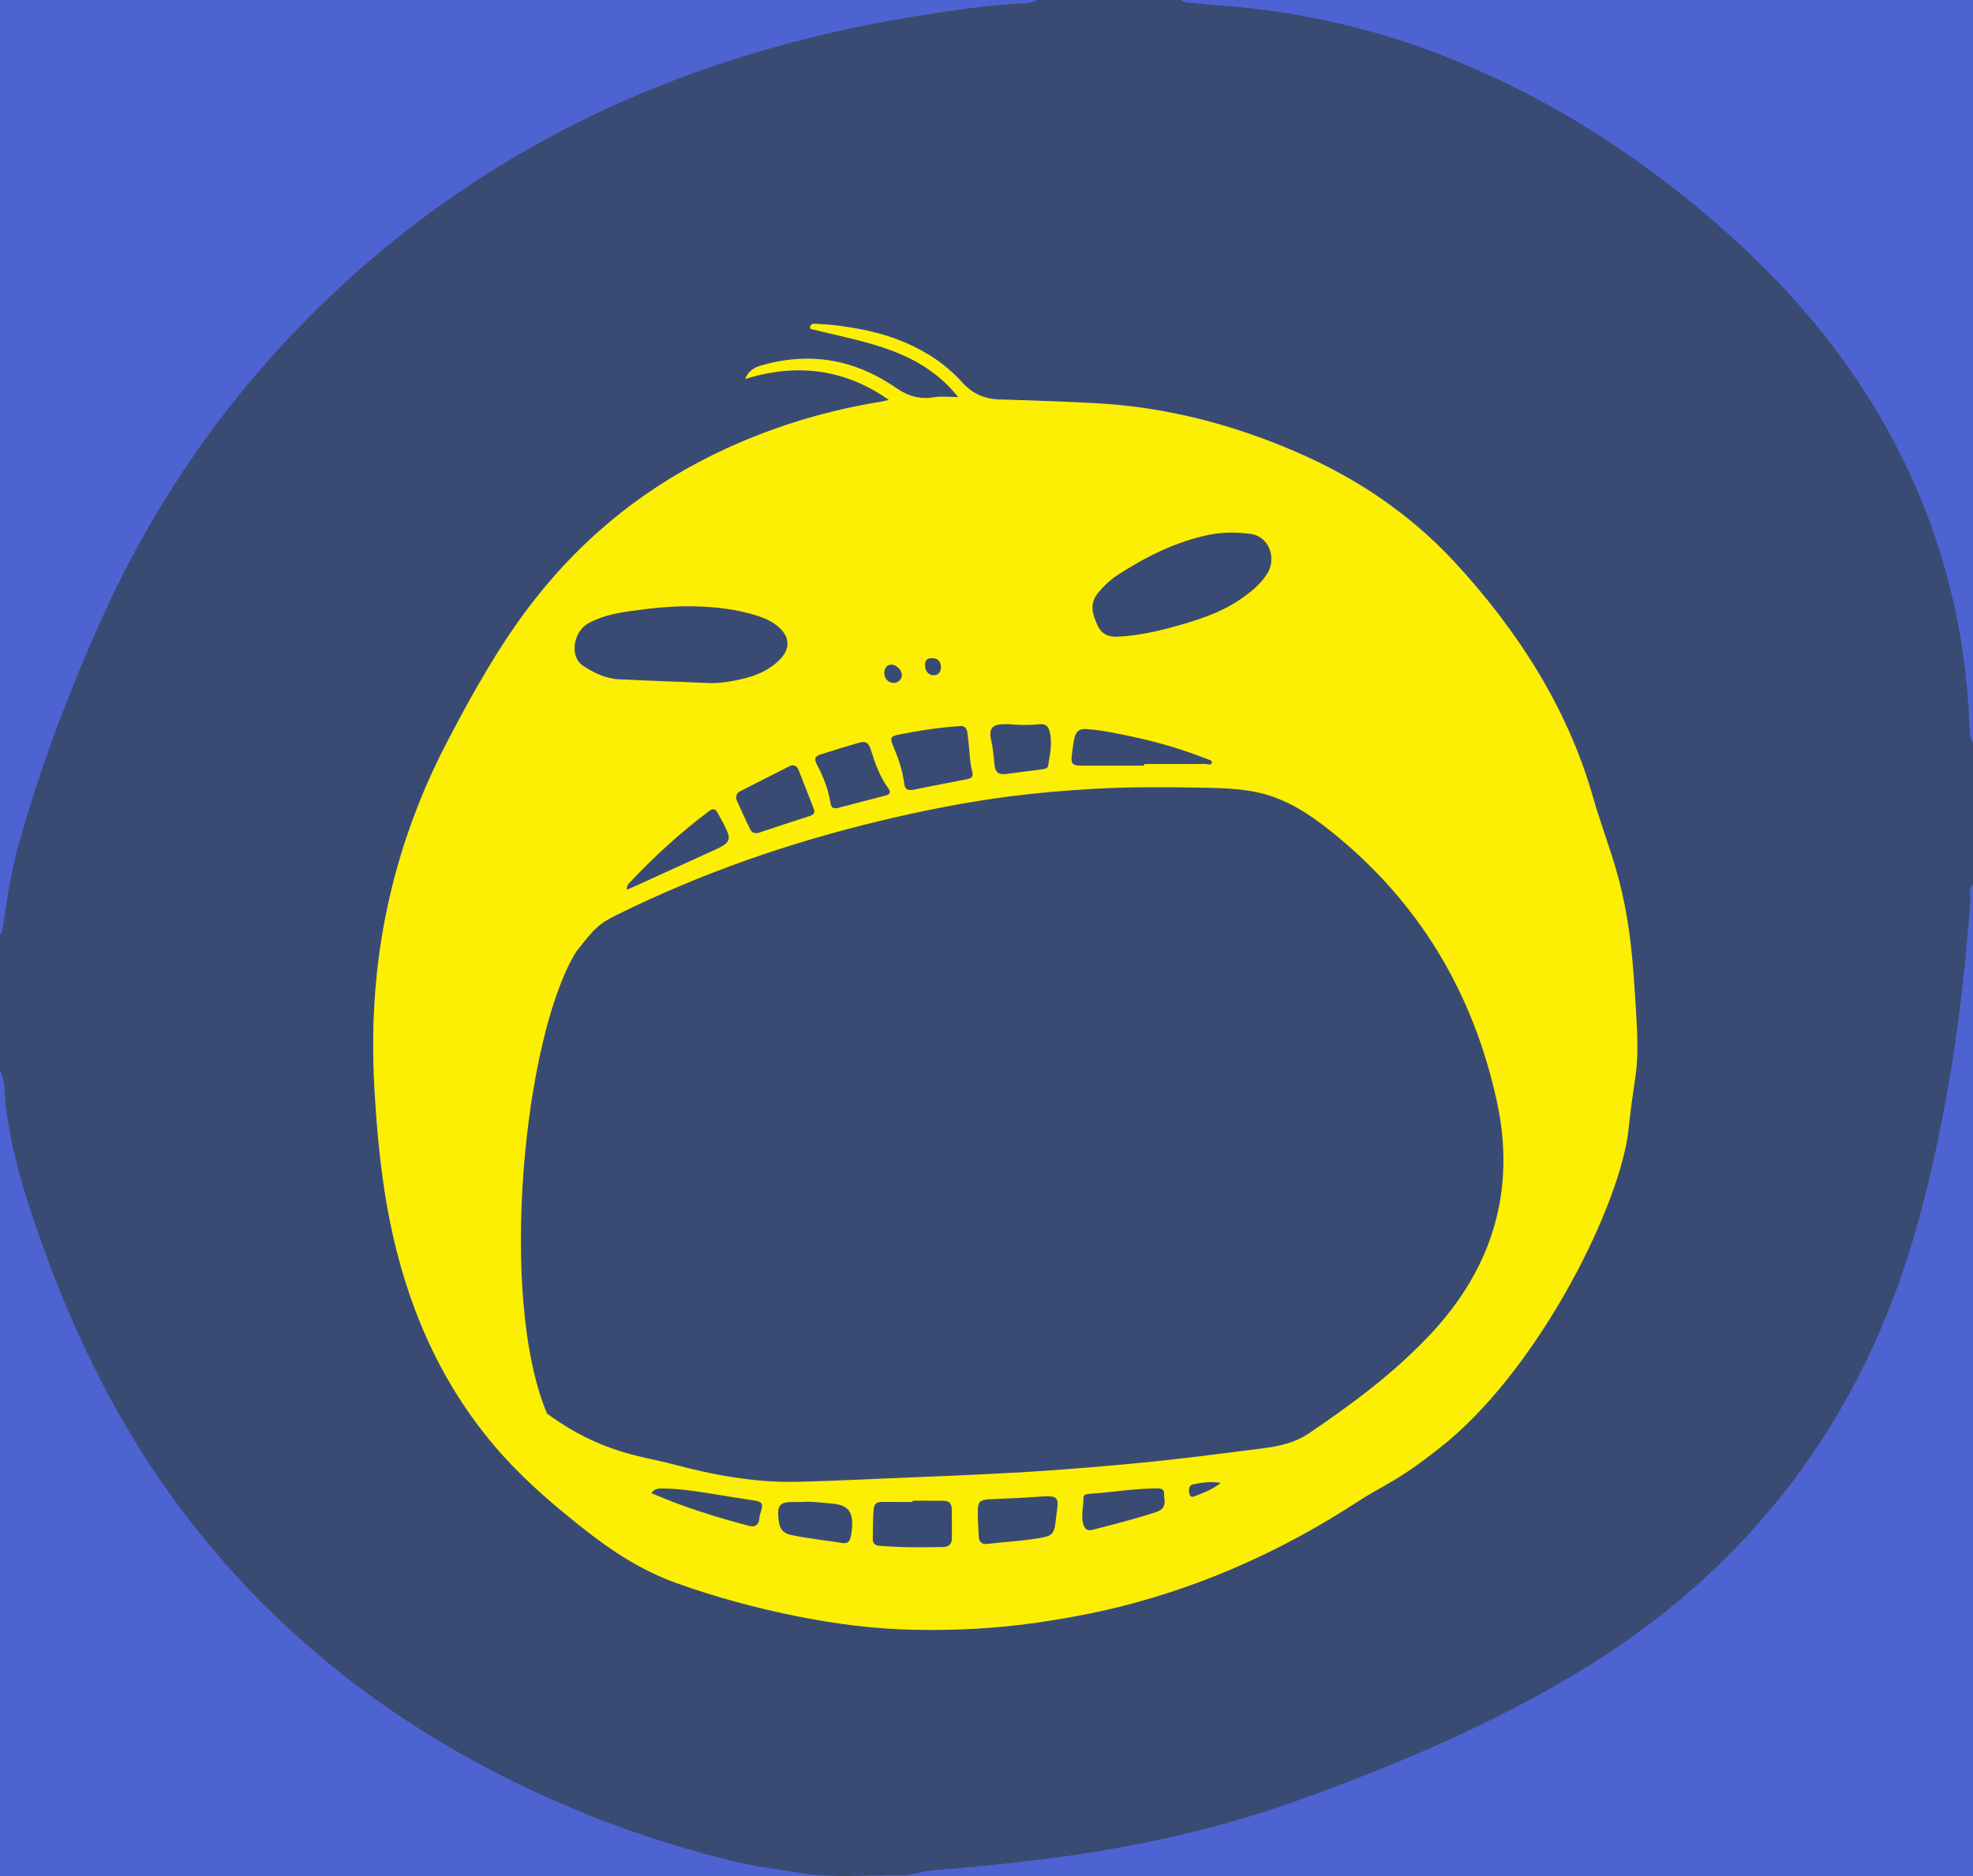 <?xml version="1.0" encoding="utf-8"?>
<!-- Generator: Adobe Illustrator 16.0.0, SVG Export Plug-In . SVG Version: 6.00 Build 0)  -->
<!DOCTYPE svg PUBLIC "-//W3C//DTD SVG 1.1//EN" "http://www.w3.org/Graphics/SVG/1.1/DTD/svg11.dtd">
<svg version="1.1" xmlns="http://www.w3.org/2000/svg" xmlns:xlink="http://www.w3.org/1999/xlink" x="0px" y="0px"
	 width="1347.553px" height="1281.275px" viewBox="-2.208 -10.082 1347.553 1281.275"
	 enable-background="new -2.208 -10.082 1347.553 1281.275" xml:space="preserve">
<g id="Layer_2">
</g>
<g id="Layer_1">
	<rect x="-2.208" y="-10.082" fill="#4E63D2" width="1347.553" height="1281.275"/>
	<g>
		<path fill-rule="evenodd" clip-rule="evenodd" fill="#3A4B73" d="M-2.163,721.449c0-31.313,0-62.623,0-93.937
			c1.891-0.441,1.476-2.021,1.672-3.33c2.924-19.559,5.847-39.12,11.211-58.201c14.722-52.375,33.894-103.169,56.177-152.72
			c38.488-85.585,91.938-160.679,160.544-224.836C312.427,108.95,411.615,54.869,523.278,23.118
			c36.481-10.376,73.51-18.262,111.006-23.86c20.52-3.064,41.057-6.12,61.838-7.014c3.393-0.146,6.905-0.456,9.968-2.326
			c32.697,0,65.396,0,98.094,0c1.395,1.292,3.194,1.502,4.935,1.702c14.162,1.625,28.402,2.32,42.578,3.898
			c50.511,5.619,99.083,18.389,145.91,38.129c62.267,26.248,118.323,62.307,169.475,106.249
			c43.138,37.057,80.965,78.741,110.576,127.502c40.768,67.139,62.351,140.044,65.279,218.513c0.143,3.785,0.122,7.719,2.408,11.09
			c0,32.42,0,64.841,0,97.26c-3.39,2.72-1.452,6.497-1.698,9.72c-2.095,27.19-4.525,54.336-8.104,81.383
			c-6.207,46.953-15.115,93.362-27.666,139.033c-37.025,134.716-115.38,238.074-235.481,309.619
			c-58.776,35.007-121.447,61.432-185.645,84.644c-60.828,21.993-123.553,35.064-187.64,42.45
			c-21.733,2.505-43.506,4.51-65.295,6.355c-6.922,0.588-13.664,3.395-20.411,3.27c-22.569-0.42-45.182,2.053-67.733-1.456
			c-15.309-2.381-30.695-4.275-45.771-7.905c-61.874-14.89-120.847-37.48-176.755-67.83
			c-86.612-47.02-158.83-110.319-215.094-191.513c-40.044-57.786-68.397-121.185-90.18-187.704
			c-8.535-26.063-15.136-52.609-17.105-80.125C0.458,729.859,0.29,725.357-2.163,721.449z M1082.484,533.203
			c-17.357-60.338-48.492-113.109-90.975-159.137c-30.717-33.282-67.627-57.942-109.15-75.802
			c-43.745-18.821-89.237-30.518-136.896-33.017c-21.564-1.132-43.154-1.879-64.739-2.481c-10.263-0.287-18.62-3.814-25.542-11.496
			c-11.088-12.306-24.62-21.267-39.844-27.699c-15.354-6.488-31.525-9.646-47.969-11.598c-4.386-0.521-8.822-0.613-13.234-0.931
			c-1.676-0.122-2.851,0.871-3.074,2.21c-0.293,1.737,1.627,1.554,2.63,1.815c4.783,1.244,9.611,2.31,14.425,3.442
			c17.662,4.167,35.353,8.23,51.709,16.505c12.44,6.294,23.274,14.553,32.448,26.085c-6.056,0-11.523-0.714-16.728,0.158
			c-9.213,1.544-17.198-0.671-24.692-5.744c-4.914-3.328-9.939-6.467-15.229-9.175c-25.037-12.814-51.063-14.553-77.881-6.853
			c-4.67,1.342-8.78,3.708-11.059,9.256c35.132-10.886,67.651-7.11,98.218,14.269c-2.11,0.504-3.561,0.951-5.042,1.189
			c-36.443,5.861-71.513,16.318-105.103,31.623c-52.944,24.124-97.296,59.144-132.99,105.133
			c-22.791,29.366-40.751,61.653-57.974,94.446c-30.222,57.555-47.12,118.761-50.483,183.61
			c-1.012,19.477-0.755,39.018,0.437,58.544c1.346,22.06,3.355,44.018,6.71,65.874c4.267,27.803,10.981,54.963,20.918,81.28
			c13.832,36.643,33.424,69.813,59.662,99.029c16.918,18.838,36.142,35.081,55.925,50.72c19.262,15.217,39.829,28.43,63.05,36.723
			c27.07,9.667,54.787,17.166,83.017,22.761c26.181,5.188,52.544,8.539,79.244,9.063c28.112,0.554,56.087-0.869,83.946-4.91
			c19.755-2.864,39.333-6.493,58.673-11.422c57.269-14.598,110.349-38.795,159.76-70.91c19.55-12.708,40.077-24.195,56.031-42.021"
			/>
		<path fill-rule="evenodd" clip-rule="evenodd" fill="#FCEF03" d="M480.908,456.359c6.043,0.449,14.81-0.619,23.465-2.632
			c9.833-2.287,18.956-6.067,26.159-13.465c7.086-7.279,6.782-15.222-0.814-21.99c-4.201-3.739-9.21-6.05-14.507-7.749
			c-14.078-4.514-28.61-6.146-43.301-6.502c-14.985-0.361-29.85,1.307-44.644,3.423c-9.438,1.351-18.764,3.397-27.289,7.971
			c-10.764,5.771-13.365,22.919-4.107,29.095c7.472,4.985,15.67,8.931,24.911,9.374C439.861,454.791,458.952,455.47,480.908,456.359
			z M761.85,424.716c12.878-0.651,25.411-3.378,37.801-6.792c16.125-4.443,32.051-9.467,45.981-19.165
			c6.833-4.759,13.239-9.996,17.764-17.204c6.085-9.69,1.995-25.322-11.907-27.072c-9.404-1.184-18.744-1.206-28.039,0.718
			c-22.518,4.657-42.666,14.768-61.81,27.087c-5.356,3.45-10.026,7.787-14.072,12.805c-5.984,7.423-3.455,14.73-0.065,22.112
			C750.347,423.397,755.464,425.237,761.85,424.716z M653.776,485.785c-14.213,0.916-28.255,3.064-42.2,5.845
			c-5.497,1.096-6.046,2.378-3.759,7.767c3.51,8.279,6.457,16.741,7.549,25.694c0.482,3.974,2.603,4.885,5.96,4.233
			c12.446-2.414,24.867-4.963,37.327-7.313c3.104-0.585,3.924-2.245,3.193-4.979c-0.968-3.619-1.415-7.293-1.702-11.019
			c-0.394-5.092-0.906-10.18-1.552-15.245C658.244,488.032,657.277,485.581,653.776,485.785z M621.058,1014.876
			c0,0.277-0.001,0.548-0.001,0.825c-7.059,0-14.116,0.026-21.174-0.014c-3.335-0.016-5.029,1.416-5.361,4.88
			c-0.651,6.773-0.457,13.56-0.634,20.338c-0.078,3.062,1.644,4.523,4.569,4.758c14.514,1.177,29.051,1.146,43.591,0.806
			c3.814-0.089,5.888-2.018,5.878-5.95c-0.018-6.649,0.061-13.301-0.082-19.945c-0.088-4.066-1.843-5.645-6.01-5.681
			C634.909,1014.83,627.983,1014.876,621.058,1014.876z M500.676,535.025c0.012,0.072-0.035,0.675,0.185,1.158
			c3.076,6.772,6.046,13.602,9.374,20.25c1.094,2.185,3.332,3.061,6.032,2.155c11.62-3.89,23.255-7.739,34.925-11.481
			c2.858-0.917,3.29-2.588,2.323-5.062c-3.414-8.722-6.839-17.436-10.259-26.154c-1.193-3.043-3.443-4.035-6.282-2.622
			c-11.237,5.593-22.408,11.321-33.59,17.023C501.68,531.161,500.528,532.467,500.676,535.025z M779.249,512.853
			c0-0.373,0.004-0.747,0.004-1.118c13.845,0,27.685,0.027,41.528-0.039c1.644-0.007,4.282,1.129,4.72-0.846
			c0.445-1.995-2.541-1.891-3.921-2.847c-0.324-0.226-0.794-0.231-1.178-0.381c-15.958-6.229-32.369-10.998-49.104-14.552
			c-10.646-2.262-21.308-4.653-32.251-5.223c-3.943-0.206-6.187,1.668-7.214,5.388c-1.113,4.021-1.389,8.155-1.967,12.252
			c-0.815,5.782,0.458,7.355,6.208,7.361C750.469,512.864,764.859,512.853,779.249,512.853z M711.637,1011.824
			c-6.061,0.389-12.545,0.852-19.034,1.198c-6.49,0.351-12.993,0.483-19.479,0.907c-5.928,0.382-7.367,1.675-7.471,7.582
			c-0.104,6.074,0.294,12.165,0.667,18.235c0.204,3.331,2.339,5.044,5.602,4.651c12.746-1.53,25.617-2.021,38.248-4.471
			c5.931-1.148,7.557-3.063,8.377-9.081c0.464-3.417,0.815-6.854,1.306-10.269C720.913,1013.204,719.548,1011.646,711.637,1011.824z
			 M568.429,541.9c0.577-0.026,0.866,0.008,1.128-0.06c11.182-2.903,22.369-5.788,33.535-8.752c2.764-0.732,3.069-2.55,1.483-4.702
			c-5.896-8.008-9.155-17.19-12.048-26.561c-1.431-4.639-3.48-5.952-8.028-4.659c-8.729,2.482-17.398,5.178-26.041,7.95
			c-4.085,1.308-4.794,3.061-2.762,6.874c4.433,8.324,7.841,16.965,9.306,26.338C565.3,540.229,566.073,542.188,568.429,541.9z
			 M687.07,484.534c-1.105,0-2.211-0.004-3.318,0c-8.285,0.021-10.863,2.975-8.982,11.08c1.228,5.288,1.716,10.622,2.182,15.976
			c0.511,5.842,2.545,7.624,8.273,6.883c8.21-1.063,16.418-2.143,24.631-3.184c1.718-0.22,3.496-0.515,3.817-2.509
			c1.244-7.744,3.042-15.471,0.999-23.368c-0.884-3.434-2.869-5.252-6.541-4.881C701.111,485.246,694.091,485.211,687.07,484.534z
			 M426.087,597.514c1.297-0.543,2.444-0.986,3.563-1.497c19.558-8.905,39.115-17.815,58.662-26.749
			c1.371-0.629,2.691-1.401,3.963-2.219c2.9-1.867,3.99-4.317,2.761-7.784c-1.673-4.714-4.271-8.942-6.603-13.314
			c-2.119-3.974-3.408-4.285-7.046-1.551c-19.385,14.585-37.187,30.929-53.8,48.588
			C426.497,594.145,425.626,595.295,426.087,597.514z M544.893,1015.737c-1.797,0-3.593,0-5.391,0
			c-9.025,0.007-10.875,2.061-10.062,11.19c0.085,0.96,0.245,1.92,0.411,2.873c0.861,4.896,3.317,7.403,8.259,8.457
			c11.606,2.478,23.423,3.609,35.117,5.53c3.002,0.492,4.817-0.93,5.479-3.744c0.501-2.139,0.868-4.336,1.011-6.524
			c0.757-11.485-2.651-15.782-14.141-16.755C558.71,1016.177,551.827,1015.206,544.893,1015.737z M793.185,1013.674
			c-1.115-2.183,1.701-7.211-4.564-7.219c-15.674-0.014-31.12,2.676-46.706,3.709c-1.655,0.111-4.244,0.469-4.153,2.661
			c0.246,6.054-1.882,12.078-0.074,18.134c1.007,3.373,2.914,4.69,6.471,3.755c14.524-3.821,29.105-7.412,43.386-12.129
			C791.766,1021.186,793.718,1018.693,793.185,1013.674z M442.701,1009.659c21.799,9.553,44.17,16.446,66.837,22.423
			c4.174,1.102,6.608-0.938,6.906-5.336c0.135-1.99,0.856-3.744,1.391-5.59c1.184-4.089,0.217-5.583-3.993-6.261
			c-6.27-1.001-12.539-1.995-18.812-2.984c-14.869-2.339-29.667-5.25-44.803-5.404
			C447.358,1006.479,444.67,1006.67,442.701,1009.659z M831.518,1002.724c-6.596-1.161-12.554-0.283-18.454,0.839
			c-3.46,0.654-3.443,3.527-2.992,6.244c0.279,1.672,1.324,2.963,3.191,2.196C819.43,1009.474,825.839,1007.383,831.518,1002.724z
			 M606.277,443.836c-2.831,0.259-4.35,2.337-4.5,5.439c-0.191,3.993,2.677,7.008,6.479,7.064c2.914,0.043,5.564-2.59,5.511-5.479
			C613.709,447.498,610.045,443.805,606.277,443.836z M634.075,439.424c-3.238,0.07-4.545,1.546-4.458,5.027
			c0.098,3.957,2.508,6.711,5.84,6.674c3.147-0.036,5.039-2.243,4.98-5.807C640.375,441.462,638.081,439.336,634.075,439.424z"/>
		<g id="XMLID_1_">
			<g>
				<path fill="#FCEF03" d="M1110.1,761.125c-5.271,50.207-58.479,158.288-122.763,212.619
					c-34.12,27.976-43.141,29.314-62.687,42.026c-49.409,32.116-102.484,56.31-159.759,70.909
					c-19.338,4.93-38.917,8.555-58.671,11.423c-27.86,4.041-55.836,5.462-83.945,4.905c-26.704-0.523-53.067-3.874-79.248-9.063
					c-28.226-5.595-55.944-13.094-83.014-22.763c-23.221-8.289-43.789-21.5-63.053-36.723
					c-19.778-15.63-39.008-31.884-55.927-50.715c-26.239-29.215-45.826-62.387-59.66-99.026
					c-9.935-26.321-16.653-53.483-20.918-81.284c-3.351-21.857-5.362-43.814-6.709-65.871c-1.189-19.529-1.447-39.075-0.441-58.546
					c3.367-64.849,20.261-126.056,50.49-183.612c17.218-32.79,35.176-65.081,57.973-94.445
					c35.691-45.993,80.046-81.01,132.988-105.137c33.588-15.298,68.656-25.756,105.104-31.618c1.479-0.241,2.927-0.69,5.038-1.189
					c-30.562-21.383-63.086-25.158-98.212-14.267c2.278-5.554,6.385-7.923,11.058-9.262c26.813-7.699,52.843-5.961,77.876,6.851
					c5.287,2.71,10.317,5.853,15.231,9.179c7.49,5.071,15.479,7.283,24.691,5.745c5.205-0.873,10.676-0.158,16.728-0.158
					c-9.17-11.531-20.011-19.795-32.449-26.089c-16.353-8.272-34.045-12.338-51.712-16.503c-4.806-1.13-9.636-2.195-14.416-3.442
					c-1.006-0.266-2.927-0.075-2.636-1.82c0.225-1.331,1.396-2.328,3.076-2.204c4.415,0.316,8.846,0.408,13.235,0.931
					c16.445,1.954,32.615,5.105,47.963,11.598c15.231,6.435,28.758,15.389,39.849,27.693c6.926,7.69,15.281,11.215,25.54,11.498
					c21.591,0.607,43.174,1.355,64.74,2.486c47.663,2.494,93.157,14.192,136.896,33.015c41.52,17.858,78.433,42.517,109.152,75.806
					c42.484,46.026,76.621,98.793,93.972,159.136c11.515,40.039,23.554,59.036,28.168,123.868
					C1118.68,727.712,1115.371,710.801,1110.1,761.125z"/>
			</g>
			<g>
			</g>
		</g>
		<path fill-rule="evenodd" clip-rule="evenodd" fill="#3A4B73" d="M371.406,955.317c36.8,27.158,66.128,29.296,85.309,34.456
			c28.027,7.536,56.396,12.822,85.502,12.181c26.303-0.574,52.584-2.049,78.876-3.067c34.869-1.36,69.725-2.832,104.527-5.504
			c22.765-1.748,45.51-3.695,68.203-6.164c22.126-2.402,44.197-5.296,66.275-8.116c11.026-1.404,21.926-3.677,31.297-10.003
			c29.765-20.096,58.545-41.449,83.238-67.76c42.619-45.412,58.828-98.651,45.403-159.759
			c-16.313-74.262-53.406-136.06-113.102-183.826c-14.691-11.759-30.131-21.98-48.803-26.333
			c-14.413-3.36-29.114-3.308-43.762-3.604c-23.124-0.468-46.265-0.442-69.372,0.841c-19.208,1.067-38.376,2.712-57.454,5.168
			c-29.339,3.781-58.322,9.484-87.092,16.342c-62.777,14.957-123.41,35.886-181.303,64.575
			c-11.744,5.819-15.008,8.545-27.842,25.247C355.75,697.15,337.816,875.504,371.406,955.317z"/>
		<path fill-rule="evenodd" clip-rule="evenodd" fill="#3A4B73" d="M480.908,456.359c-21.956-0.89-41.047-1.568-60.127-2.476
			c-9.24-0.443-17.438-4.389-24.911-9.374c-9.258-6.176-6.657-23.323,4.107-29.095c8.525-4.573,17.85-6.62,27.289-7.971
			c14.794-2.116,29.658-3.784,44.644-3.423c14.69,0.355,29.223,1.988,43.301,6.502c5.297,1.699,10.306,4.01,14.507,7.749
			c7.597,6.769,7.9,14.711,0.814,21.99c-7.203,7.397-16.326,11.178-26.159,13.465C495.718,455.74,486.951,456.809,480.908,456.359z"
			/>
		<path fill-rule="evenodd" clip-rule="evenodd" fill="#3A4B73" d="M761.85,424.716c-6.386,0.521-11.503-1.318-14.348-7.512
			c-3.39-7.382-5.919-14.689,0.065-22.112c4.046-5.018,8.716-9.354,14.072-12.805c19.144-12.319,39.292-22.43,61.81-27.087
			c9.295-1.923,18.635-1.901,28.039-0.718c13.902,1.75,17.992,17.382,11.907,27.072c-4.524,7.208-10.931,12.445-17.764,17.204
			c-13.931,9.698-29.856,14.722-45.981,19.165C787.261,421.338,774.728,424.064,761.85,424.716z"/>
		<path fill-rule="evenodd" clip-rule="evenodd" fill="#3A4B73" d="M653.776,485.785c3.501-0.204,4.468,2.247,4.816,4.982
			c0.646,5.065,1.158,10.153,1.552,15.245c0.287,3.726,0.734,7.399,1.702,11.019c0.73,2.734-0.09,4.395-3.193,4.979
			c-12.46,2.351-24.881,4.899-37.327,7.313c-3.357,0.651-5.478-0.26-5.96-4.233c-1.092-8.953-4.039-17.415-7.549-25.694
			c-2.287-5.389-1.738-6.671,3.759-7.767C625.521,488.85,639.563,486.701,653.776,485.785z"/>
		<path fill-rule="evenodd" clip-rule="evenodd" fill="#3A4B73" d="M621.058,1014.876c6.926,0,13.852-0.046,20.776,0.017
			c4.167,0.036,5.922,1.614,6.01,5.681c0.143,6.645,0.064,13.296,0.082,19.945c0.01,3.933-2.063,5.861-5.878,5.95
			c-14.54,0.34-29.077,0.371-43.591-0.806c-2.926-0.234-4.647-1.696-4.569-4.758c0.177-6.778-0.018-13.564,0.634-20.338
			c0.332-3.464,2.026-4.896,5.361-4.88c7.058,0.04,14.115,0.014,21.174,0.014C621.057,1015.424,621.058,1015.153,621.058,1014.876z"
			/>
		<path fill-rule="evenodd" clip-rule="evenodd" fill="#3A4B73" d="M500.676,535.025c-0.147-2.559,1.004-3.864,2.708-4.732
			c11.182-5.702,22.353-11.431,33.59-17.023c2.839-1.413,5.089-0.421,6.282,2.622c3.42,8.719,6.845,17.433,10.259,26.154
			c0.967,2.474,0.535,4.145-2.323,5.062c-11.67,3.742-23.305,7.592-34.925,11.481c-2.7,0.905-4.938,0.029-6.032-2.155
			c-3.328-6.648-6.298-13.478-9.374-20.25C500.641,535.7,500.688,535.098,500.676,535.025z"/>
		<path fill-rule="evenodd" clip-rule="evenodd" fill="#3A4B73" d="M779.249,512.853c-14.39,0-28.78,0.012-43.174-0.004
			c-5.75-0.006-7.023-1.579-6.208-7.361c0.578-4.097,0.854-8.231,1.967-12.252c1.027-3.72,3.271-5.594,7.214-5.388
			c10.943,0.569,21.605,2.961,32.251,5.223c16.734,3.554,33.146,8.322,49.104,14.552c0.384,0.149,0.854,0.155,1.178,0.381
			c1.38,0.956,4.366,0.852,3.921,2.847c-0.438,1.975-3.076,0.839-4.72,0.846c-13.844,0.066-27.684,0.039-41.528,0.039
			C779.253,512.105,779.249,512.479,779.249,512.853z"/>
		<path fill-rule="evenodd" clip-rule="evenodd" fill="#3A4B73" d="M711.637,1011.824c7.911-0.179,9.276,1.38,8.215,8.754
			c-0.49,3.415-0.842,6.852-1.306,10.269c-0.82,6.019-2.446,7.933-8.377,9.081c-12.631,2.449-25.502,2.94-38.248,4.471
			c-3.263,0.393-5.397-1.32-5.602-4.651c-0.373-6.07-0.771-12.161-0.667-18.235c0.104-5.907,1.543-7.2,7.471-7.582
			c6.486-0.424,12.989-0.557,19.479-0.907C699.092,1012.676,705.576,1012.213,711.637,1011.824z"/>
		<path fill-rule="evenodd" clip-rule="evenodd" fill="#3A4B73" d="M568.429,541.9c-2.355,0.288-3.129-1.672-3.427-3.571
			c-1.465-9.373-4.873-18.014-9.306-26.338c-2.032-3.813-1.323-5.566,2.762-6.874c8.643-2.772,17.313-5.468,26.041-7.95
			c4.548-1.293,6.598,0.021,8.028,4.659c2.893,9.37,6.152,18.553,12.048,26.561c1.586,2.152,1.28,3.97-1.483,4.702
			c-11.166,2.964-22.354,5.849-33.535,8.752C569.295,541.908,569.006,541.874,568.429,541.9z"/>
		<path fill-rule="evenodd" clip-rule="evenodd" fill="#3A4B73" d="M687.07,484.534c7.021,0.677,14.041,0.712,21.061-0.003
			c3.672-0.371,5.657,1.447,6.541,4.881c2.043,7.897,0.245,15.624-0.999,23.368c-0.321,1.994-2.1,2.289-3.817,2.509
			c-8.213,1.041-16.421,2.121-24.631,3.184c-5.729,0.741-7.763-1.041-8.273-6.883c-0.466-5.354-0.954-10.688-2.182-15.976
			c-1.881-8.105,0.697-11.059,8.982-11.08C684.859,484.53,685.965,484.534,687.07,484.534z"/>
		<path fill-rule="evenodd" clip-rule="evenodd" fill="#3A4B73" d="M426.087,597.514c-0.461-2.219,0.41-3.369,1.501-4.526
			c16.613-17.659,34.415-34.003,53.8-48.588c3.638-2.734,4.927-2.423,7.046,1.551c2.331,4.372,4.93,8.601,6.603,13.314
			c1.229,3.467,0.14,5.917-2.761,7.784c-1.271,0.817-2.592,1.59-3.963,2.219c-19.547,8.934-39.104,17.844-58.662,26.749
			C428.531,596.527,427.384,596.971,426.087,597.514z"/>
		<path fill-rule="evenodd" clip-rule="evenodd" fill="#3A4B73" d="M544.891,1015.74c6.937-0.534,13.819,0.437,20.687,1.024
			c11.489,0.973,14.897,5.27,14.141,16.755c-0.143,2.188-0.51,4.386-1.011,6.524c-0.662,2.814-2.478,4.236-5.479,3.744
			c-11.694-1.921-23.511-3.053-35.117-5.53c-4.941-1.054-7.397-3.561-8.259-8.457c-0.166-0.953-0.326-1.913-0.411-2.873
			c-0.813-9.13,1.036-11.184,10.062-11.19C541.3,1015.737,543.096,1015.737,544.891,1015.74z"/>
		<path fill-rule="evenodd" clip-rule="evenodd" fill="#3A4B73" d="M793.185,1013.674c0.533,5.02-1.419,7.512-5.642,8.911
			c-14.28,4.717-28.861,8.308-43.386,12.129c-3.557,0.936-5.464-0.382-6.471-3.755c-1.808-6.056,0.32-12.08,0.074-18.134
			c-0.091-2.192,2.498-2.55,4.153-2.661c15.586-1.033,31.032-3.723,46.706-3.709
			C794.886,1006.463,792.069,1011.491,793.185,1013.674z"/>
		<path fill-rule="evenodd" clip-rule="evenodd" fill="#3A4B73" d="M442.701,1009.659c1.969-2.989,4.657-3.18,7.526-3.152
			c15.136,0.154,29.934,3.065,44.803,5.404c6.272,0.989,12.542,1.983,18.812,2.984c4.21,0.678,5.177,2.172,3.993,6.261
			c-0.534,1.846-1.256,3.6-1.391,5.59c-0.298,4.398-2.732,6.438-6.906,5.336C486.871,1026.105,464.5,1019.212,442.701,1009.659z"/>
		<path fill-rule="evenodd" clip-rule="evenodd" fill="#3A4B73" d="M831.518,1002.724c-5.679,4.659-12.088,6.75-18.255,9.279
			c-1.867,0.767-2.912-0.524-3.191-2.196c-0.451-2.717-0.468-5.59,2.992-6.244C818.964,1002.44,824.922,1001.563,831.518,1002.724z"
			/>
		<path fill-rule="evenodd" clip-rule="evenodd" fill="#3A4B73" d="M606.277,443.836c3.768-0.031,7.432,3.662,7.489,7.024
			c0.054,2.89-2.597,5.522-5.511,5.479c-3.802-0.057-6.67-3.071-6.479-7.064C601.928,446.173,603.446,444.095,606.277,443.836z"/>
		<path fill-rule="evenodd" clip-rule="evenodd" fill="#3A4B73" d="M634.075,439.424c4.006-0.088,6.3,2.038,6.362,5.895
			c0.059,3.563-1.833,5.771-4.98,5.807c-3.332,0.037-5.742-2.717-5.84-6.674C629.53,440.97,630.837,439.494,634.075,439.424z"/>
	</g>
	<path fill-rule="evenodd" clip-rule="evenodd" fill="#FCEF03" d="M1409.74,989.646"/>
	<path fill-rule="evenodd" clip-rule="evenodd" fill="#3A4B73" d="M1409.74,989.646"/>
</g>
</svg>
